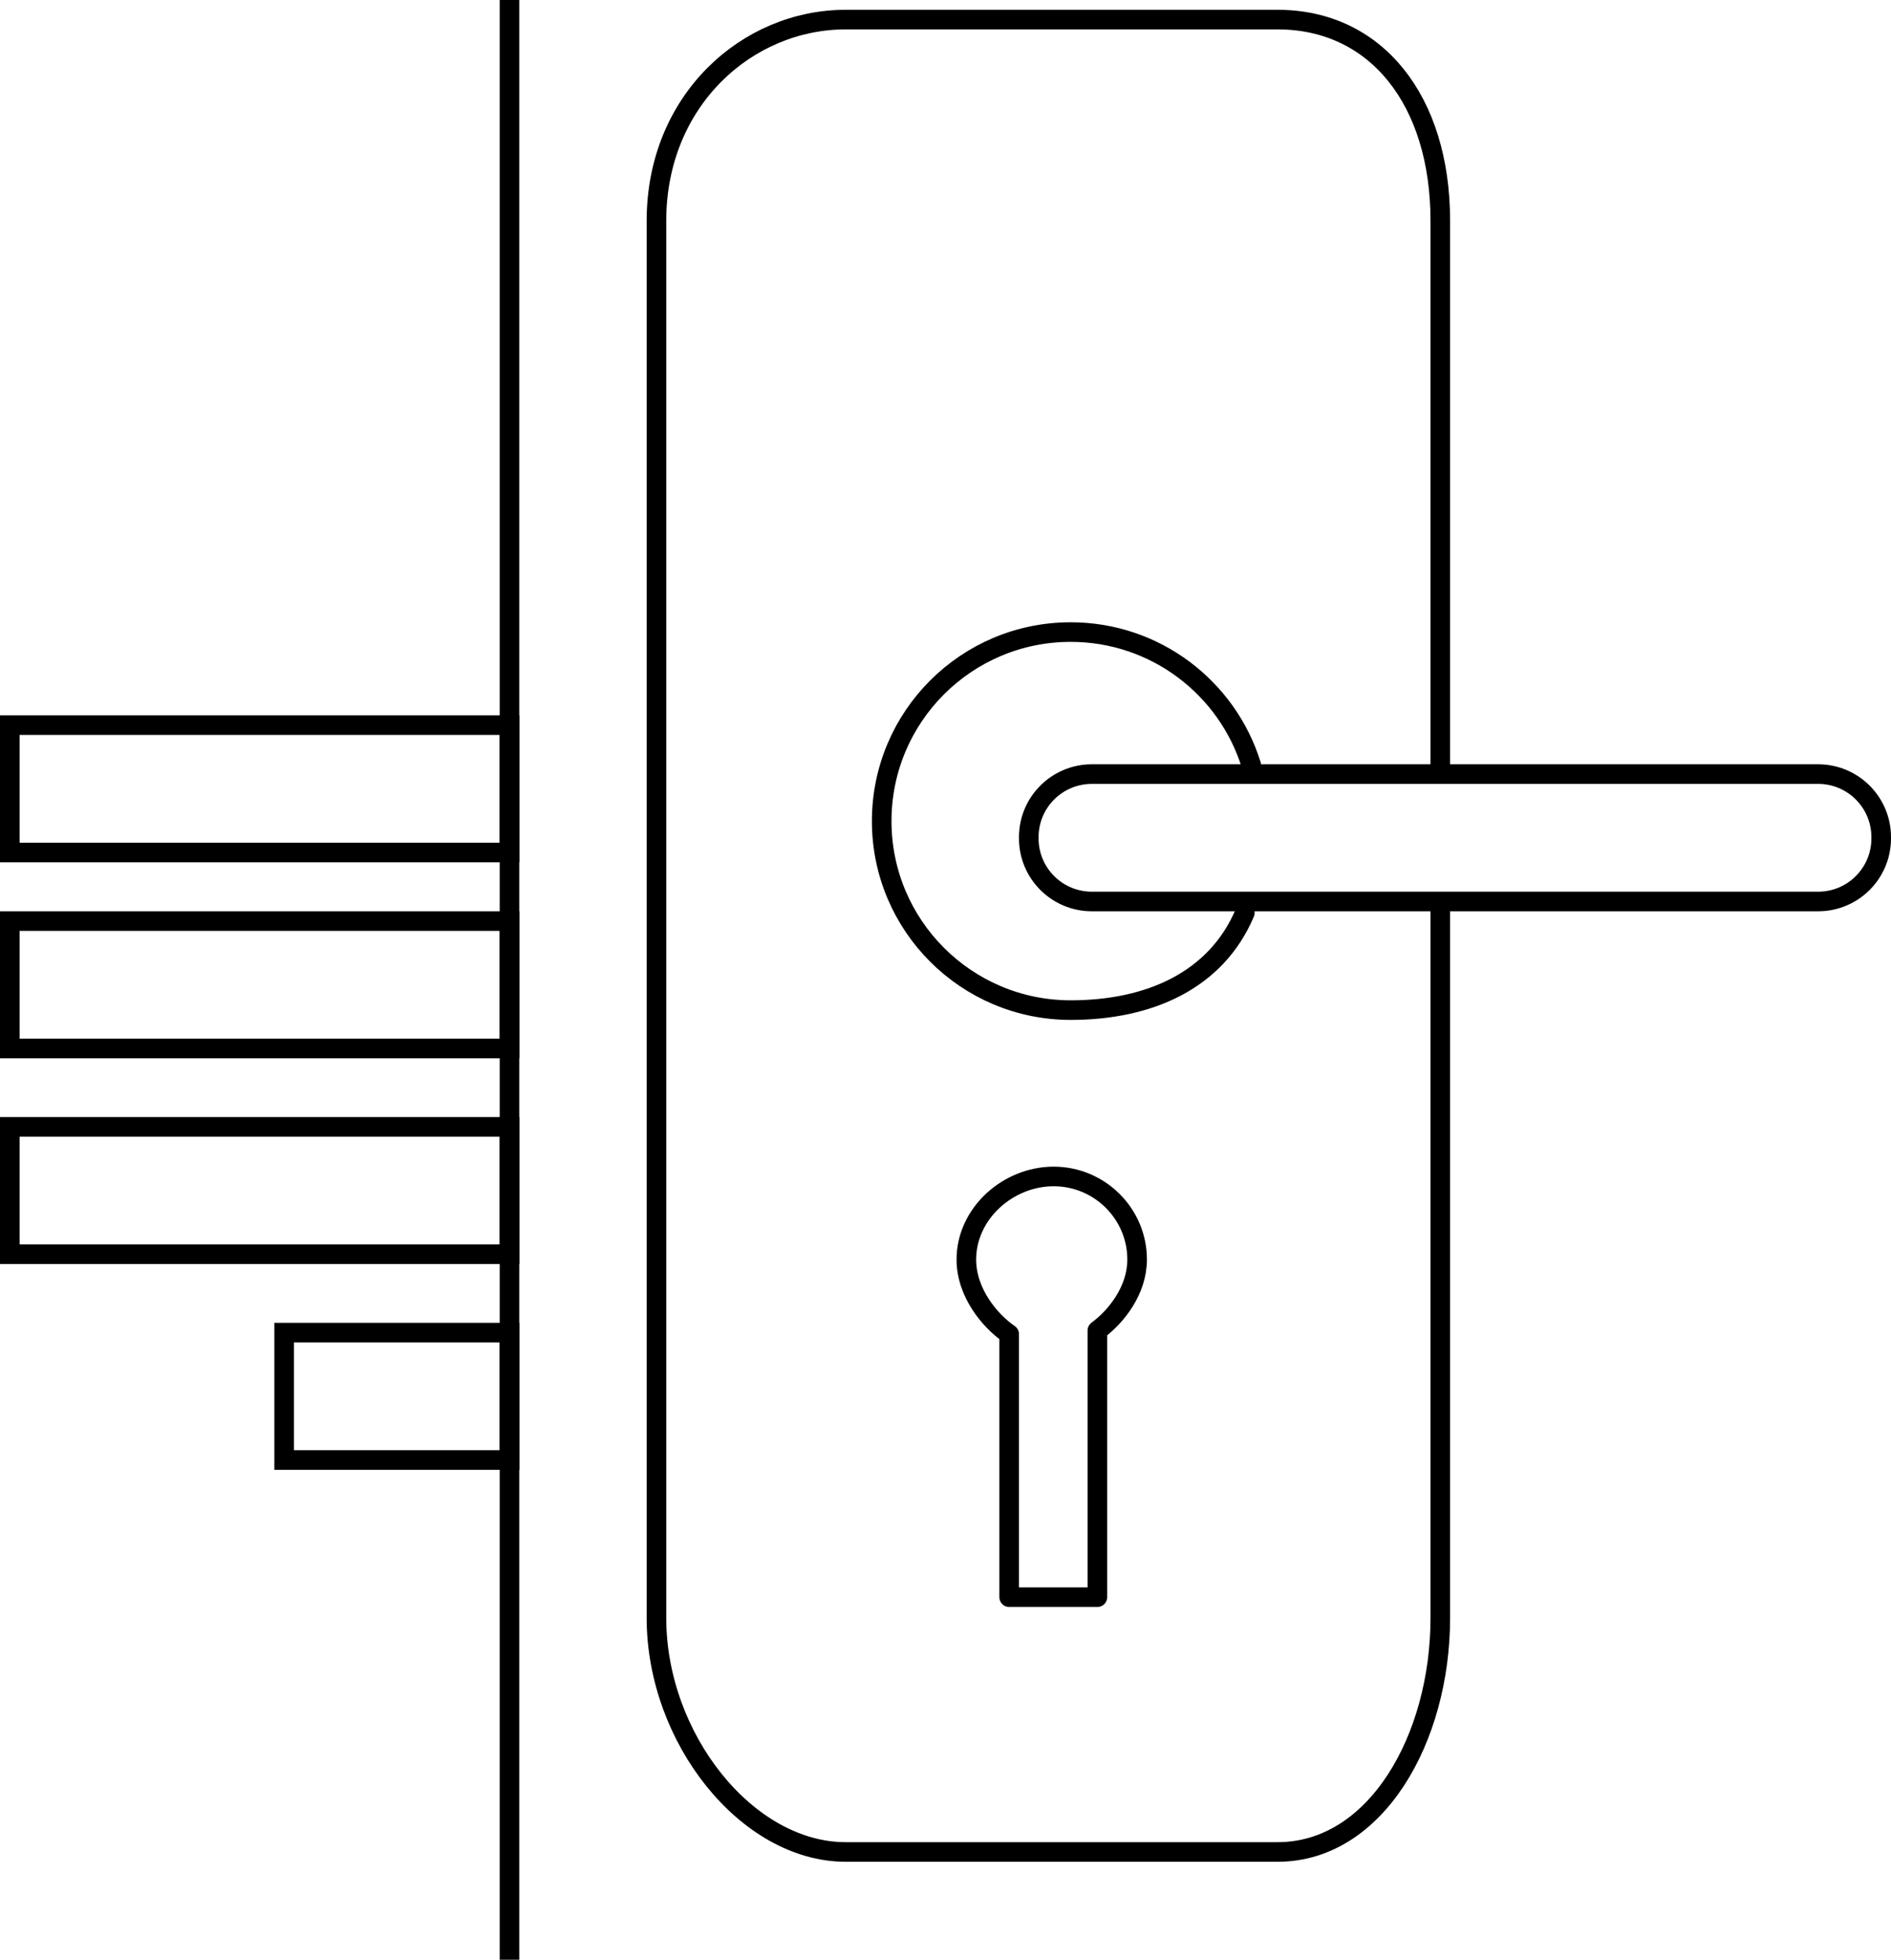 <?xml version="1.0" encoding="utf-8"?>
<!-- Generator: Adobe Illustrator 16.0.0, SVG Export Plug-In . SVG Version: 6.00 Build 0)  -->
<!DOCTYPE svg PUBLIC "-//W3C//DTD SVG 1.1//EN" "http://www.w3.org/Graphics/SVG/1.1/DTD/svg11.dtd">
<svg version="1.1" id="Layer_1" xmlns="http://www.w3.org/2000/svg" xmlns:xlink="http://www.w3.org/1999/xlink" x="0px" y="0px"
	 width="193px" height="200px" viewBox="0 0 193 200" enable-background="new 0 0 193 200" xml:space="preserve">
<line fill="none" stroke="#000000" stroke-width="2" stroke-miterlimit="10" x1="52" y1="200" x2="52" y2="0"/>
<rect x="1" y="74" fill="none" stroke="#000000" stroke-width="2" stroke-miterlimit="10" width="51" height="13"/>
<rect x="1" y="94" fill="none" stroke="#000000" stroke-width="2" stroke-miterlimit="10" width="51" height="13"/>
<rect x="1" y="115" fill="none" stroke="#000000" stroke-width="2" stroke-miterlimit="10" width="51" height="13"/>
<rect x="29" y="136" fill="none" stroke="#000000" stroke-width="2" stroke-miterlimit="10" width="23" height="13"/>
<path fill="none" stroke="#000000" stroke-width="2" stroke-linecap="round" stroke-linejoin="round" stroke-miterlimit="10" d="
	M147,93v72.123c0,12.271-6.537,23.877-16.61,23.877H86.312C76.239,189,67,177.395,67,165.123V22.531C67,10.258,76.239,2,86.312,2
	h44.078C140.463,2,147,10.258,147,22.531V78"/>
<path fill="none" stroke="#000000" stroke-width="2" stroke-linecap="round" stroke-linejoin="round" stroke-miterlimit="10" d="
	M116.057,128.541c0-4.684-3.834-8.479-8.517-8.479c-4.682,0-8.912,3.795-8.912,8.479c0,3.361,2.372,6.236,4.372,7.611V163h9v-27.213
	C114,134.307,116.057,131.631,116.057,128.541z"/>
<g>
	<path fill="none" stroke="#000000" stroke-width="2" stroke-linecap="round" stroke-linejoin="round" stroke-miterlimit="10" d="
		M192,85.564c0,3.555-2.881,6.436-6.436,6.436h-74.129c-3.555,0-6.436-2.881-6.436-6.436v-0.129c0-3.555,2.881-6.436,6.436-6.436
		h74.129c3.555,0,6.436,2.881,6.436,6.436V85.564z"/>
	<path fill="none" stroke="#000000" stroke-width="2" stroke-linecap="round" stroke-linejoin="round" stroke-miterlimit="10" d="
		M127.05,93.156c-2.929,6.922-9.782,9.93-17.772,9.93c-10.655,0-19.29-8.637-19.29-19.289c0-10.655,8.635-19.291,19.29-19.291
		c8.656,0,15.98,5.701,18.422,13.554"/>
</g>
</svg>
